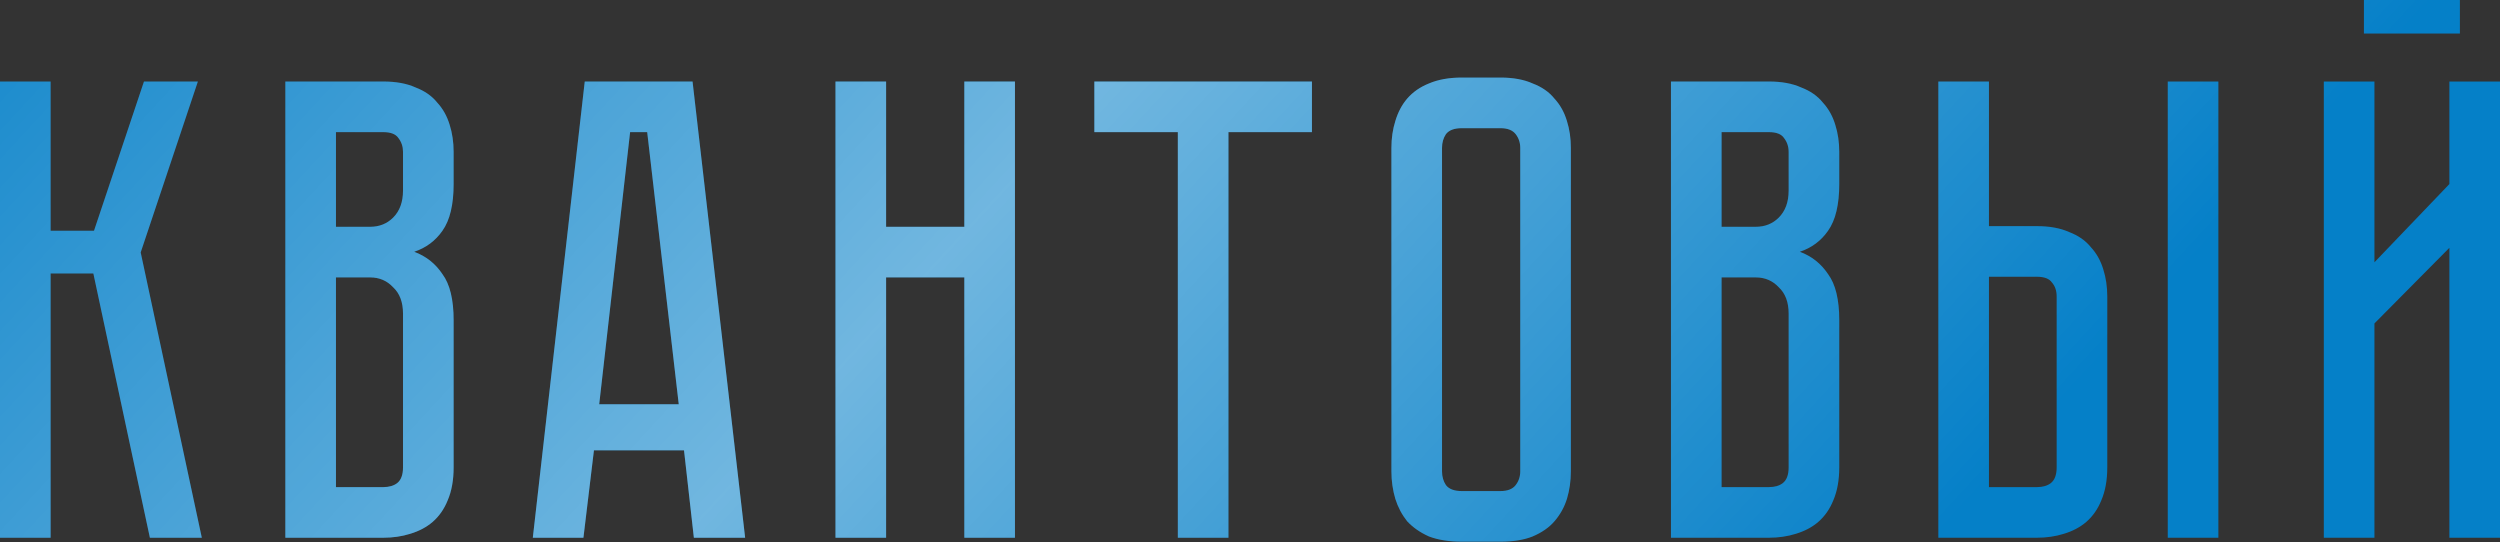 <?xml version="1.0" encoding="UTF-8"?> <svg xmlns="http://www.w3.org/2000/svg" width="2374" height="515" viewBox="0 0 2374 515" fill="none"><rect x="0" y="0" width="2374" height="515" fill="#333333" stroke="none"/> <path d="M0 77.406H48.067V219.11H89.267L136.709 77.406H187.897L133.588 239.71L191.643 510.632H142.328L88.643 259.686H48.067V510.632H0V77.406ZM363.973 77.406C376.042 77.406 386.238 79.279 394.561 83.024C403.301 86.354 410.167 91.14 415.161 97.382C420.571 103.208 424.525 110.283 427.022 118.606C429.519 126.513 430.767 135.045 430.767 144.2V174.788C430.767 194.348 427.23 209.122 420.155 219.11C413.497 228.681 404.549 235.34 393.313 239.085C404.549 243.247 413.497 250.322 420.155 260.31C427.23 269.881 430.767 284.447 430.767 304.007V443.837C430.767 455.906 428.895 466.31 425.149 475.05C421.82 483.373 417.034 490.24 410.792 495.65C404.965 500.644 397.891 504.389 389.567 506.886C381.66 509.383 373.129 510.632 363.973 510.632H270.961V77.406H363.973ZM382.701 297.764C382.701 286.944 379.579 278.621 373.337 272.795C367.511 266.552 360.228 263.431 351.488 263.431H319.028V462.565H363.973C369.383 462.565 373.753 461.316 377.082 458.819C380.828 455.906 382.701 450.912 382.701 443.837V297.764ZM382.701 144.2C382.701 139.206 381.244 134.837 378.331 131.091C375.834 127.346 371.048 125.473 363.973 125.473H319.028V215.364H351.488C360.228 215.364 367.511 212.451 373.337 206.625C379.579 200.382 382.701 191.851 382.701 181.031V144.2ZM649.531 427.607H564.009L554.021 510.632H505.955L555.27 77.406H657.646L707.585 510.632H658.894L649.531 427.607ZM644.537 383.91L614.573 125.473H598.343L569.003 383.91H644.537ZM915.727 77.406H963.794V510.632H915.727V263.431H841.442V510.632H793.375V77.406H841.442V215.364H915.727V77.406ZM1245.82 77.406V125.473H1166.54V510.632H1118.47V125.473H1039.2V77.406H1245.82ZM1424.9 73.661C1436.97 73.661 1447.17 75.534 1455.49 79.279C1464.23 82.608 1471.09 87.394 1476.09 93.637C1481.5 99.463 1485.45 106.538 1487.95 114.861C1490.45 122.768 1491.69 131.299 1491.69 140.455V447.583C1491.69 456.739 1490.45 465.478 1487.95 473.801C1485.45 481.708 1481.5 488.783 1476.09 495.026C1471.09 500.852 1464.23 505.638 1455.49 509.383C1447.17 512.712 1436.97 514.377 1424.9 514.377H1388.07C1376 514.377 1365.6 512.712 1356.86 509.383C1348.53 505.638 1341.67 500.852 1336.26 495.026C1331.26 488.783 1327.52 481.708 1325.02 473.801C1322.52 465.478 1321.28 456.739 1321.28 447.583V140.455C1321.28 131.299 1322.52 122.768 1325.02 114.861C1327.52 106.538 1331.26 99.463 1336.26 93.637C1341.67 87.394 1348.53 82.608 1356.86 79.279C1365.6 75.534 1376 73.661 1388.07 73.661H1424.9ZM1424.9 466.31C1431.56 466.31 1436.34 464.438 1439.26 460.692C1442.17 456.947 1443.63 452.577 1443.63 447.583V140.455C1443.63 135.461 1442.17 131.091 1439.26 127.346C1436.34 123.6 1431.56 121.728 1424.9 121.728H1388.07C1381 121.728 1376 123.6 1373.09 127.346C1370.59 131.091 1369.34 135.461 1369.34 140.455V447.583C1369.34 452.577 1370.59 456.947 1373.09 460.692C1376 464.438 1381 466.31 1388.07 466.31H1424.9ZM1679.76 77.406C1691.83 77.406 1702.03 79.279 1710.35 83.024C1719.09 86.354 1725.96 91.14 1730.95 97.382C1736.36 103.208 1740.31 110.283 1742.81 118.606C1745.31 126.513 1746.56 135.045 1746.56 144.2V174.788C1746.56 194.348 1743.02 209.122 1735.94 219.11C1729.29 228.681 1720.34 235.34 1709.1 239.085C1720.34 243.247 1729.29 250.322 1735.94 260.31C1743.02 269.881 1746.56 284.447 1746.56 304.007V443.837C1746.56 455.906 1744.68 466.31 1740.94 475.05C1737.61 483.373 1732.82 490.24 1726.58 495.65C1720.75 500.644 1713.68 504.389 1705.36 506.886C1697.45 509.383 1688.92 510.632 1679.76 510.632H1586.75V77.406H1679.76ZM1698.49 297.764C1698.49 286.944 1695.37 278.621 1689.13 272.795C1683.3 266.552 1676.02 263.431 1667.28 263.431H1634.82V462.565H1679.76C1685.17 462.565 1689.54 461.316 1692.87 458.819C1696.62 455.906 1698.49 450.912 1698.49 443.837V297.764ZM1698.49 144.2C1698.49 139.206 1697.03 134.837 1694.12 131.091C1691.62 127.346 1686.84 125.473 1679.76 125.473H1634.82V215.364H1667.28C1676.02 215.364 1683.3 212.451 1689.13 206.625C1695.37 200.382 1698.49 191.851 1698.49 181.031V144.2ZM1934.28 214.74C1946.35 214.74 1956.54 216.613 1964.87 220.358C1973.61 223.687 1980.47 228.473 1985.47 234.716C1990.88 240.542 1994.83 247.617 1997.33 255.94C1999.82 263.847 2001.07 272.378 2001.07 281.534V443.837C2001.07 455.906 1999.2 466.31 1995.45 475.05C1992.13 483.373 1987.34 490.24 1981.1 495.65C1975.27 500.644 1968.2 504.389 1959.87 506.886C1951.97 509.383 1943.43 510.632 1934.28 510.632H1840.64V77.406H1888.71V214.74H1934.28ZM1953.01 281.534C1953.01 276.124 1951.55 271.754 1948.64 268.425C1946.14 264.679 1941.35 262.807 1934.28 262.807H1888.71V462.565H1934.28C1939.69 462.565 1944.06 461.316 1947.39 458.819C1951.13 455.906 1953.01 450.912 1953.01 443.837V281.534ZM2106.57 77.406V510.632H2058.5V77.406H2106.57ZM2335.92 31.836H2244.78V-4.77024e-06H2335.92V31.836ZM2325.93 510.632V235.34L2254.77 307.128V510.632H2206.7V77.406H2254.77V249.073L2325.93 174.788V77.406H2374V510.632H2325.93Z" fill="#0580C8"></path> <path d="M0 77.406H48.067V219.11H89.267L136.709 77.406H187.897L133.588 239.71L191.643 510.632H142.328L88.643 259.686H48.067V510.632H0V77.406ZM363.973 77.406C376.042 77.406 386.238 79.279 394.561 83.024C403.301 86.354 410.167 91.14 415.161 97.382C420.571 103.208 424.525 110.283 427.022 118.606C429.519 126.513 430.767 135.045 430.767 144.2V174.788C430.767 194.348 427.23 209.122 420.155 219.11C413.497 228.681 404.549 235.34 393.313 239.085C404.549 243.247 413.497 250.322 420.155 260.31C427.23 269.881 430.767 284.447 430.767 304.007V443.837C430.767 455.906 428.895 466.31 425.149 475.05C421.82 483.373 417.034 490.24 410.792 495.65C404.965 500.644 397.891 504.389 389.567 506.886C381.66 509.383 373.129 510.632 363.973 510.632H270.961V77.406H363.973ZM382.701 297.764C382.701 286.944 379.579 278.621 373.337 272.795C367.511 266.552 360.228 263.431 351.488 263.431H319.028V462.565H363.973C369.383 462.565 373.753 461.316 377.082 458.819C380.828 455.906 382.701 450.912 382.701 443.837V297.764ZM382.701 144.2C382.701 139.206 381.244 134.837 378.331 131.091C375.834 127.346 371.048 125.473 363.973 125.473H319.028V215.364H351.488C360.228 215.364 367.511 212.451 373.337 206.625C379.579 200.382 382.701 191.851 382.701 181.031V144.2ZM649.531 427.607H564.009L554.021 510.632H505.955L555.27 77.406H657.646L707.585 510.632H658.894L649.531 427.607ZM644.537 383.91L614.573 125.473H598.343L569.003 383.91H644.537ZM915.727 77.406H963.794V510.632H915.727V263.431H841.442V510.632H793.375V77.406H841.442V215.364H915.727V77.406ZM1245.82 77.406V125.473H1166.54V510.632H1118.47V125.473H1039.2V77.406H1245.82ZM1424.9 73.661C1436.97 73.661 1447.17 75.534 1455.49 79.279C1464.23 82.608 1471.09 87.394 1476.09 93.637C1481.5 99.463 1485.45 106.538 1487.95 114.861C1490.45 122.768 1491.69 131.299 1491.69 140.455V447.583C1491.69 456.739 1490.45 465.478 1487.95 473.801C1485.45 481.708 1481.5 488.783 1476.09 495.026C1471.09 500.852 1464.23 505.638 1455.49 509.383C1447.17 512.712 1436.97 514.377 1424.9 514.377H1388.07C1376 514.377 1365.6 512.712 1356.86 509.383C1348.53 505.638 1341.67 500.852 1336.26 495.026C1331.26 488.783 1327.52 481.708 1325.02 473.801C1322.52 465.478 1321.28 456.739 1321.28 447.583V140.455C1321.28 131.299 1322.52 122.768 1325.02 114.861C1327.52 106.538 1331.26 99.463 1336.26 93.637C1341.67 87.394 1348.53 82.608 1356.86 79.279C1365.6 75.534 1376 73.661 1388.07 73.661H1424.9ZM1424.9 466.31C1431.56 466.31 1436.34 464.438 1439.26 460.692C1442.17 456.947 1443.63 452.577 1443.63 447.583V140.455C1443.63 135.461 1442.17 131.091 1439.26 127.346C1436.34 123.6 1431.56 121.728 1424.9 121.728H1388.07C1381 121.728 1376 123.6 1373.09 127.346C1370.59 131.091 1369.34 135.461 1369.34 140.455V447.583C1369.34 452.577 1370.59 456.947 1373.09 460.692C1376 464.438 1381 466.31 1388.07 466.31H1424.9ZM1679.76 77.406C1691.83 77.406 1702.03 79.279 1710.35 83.024C1719.09 86.354 1725.96 91.14 1730.95 97.382C1736.36 103.208 1740.31 110.283 1742.81 118.606C1745.31 126.513 1746.56 135.045 1746.56 144.2V174.788C1746.56 194.348 1743.02 209.122 1735.94 219.11C1729.29 228.681 1720.34 235.34 1709.1 239.085C1720.34 243.247 1729.29 250.322 1735.94 260.31C1743.02 269.881 1746.56 284.447 1746.56 304.007V443.837C1746.56 455.906 1744.68 466.31 1740.94 475.05C1737.61 483.373 1732.82 490.24 1726.58 495.65C1720.75 500.644 1713.68 504.389 1705.36 506.886C1697.45 509.383 1688.92 510.632 1679.76 510.632H1586.75V77.406H1679.76ZM1698.49 297.764C1698.49 286.944 1695.37 278.621 1689.13 272.795C1683.3 266.552 1676.02 263.431 1667.28 263.431H1634.82V462.565H1679.76C1685.17 462.565 1689.54 461.316 1692.87 458.819C1696.62 455.906 1698.49 450.912 1698.49 443.837V297.764ZM1698.49 144.2C1698.49 139.206 1697.03 134.837 1694.12 131.091C1691.62 127.346 1686.84 125.473 1679.76 125.473H1634.82V215.364H1667.28C1676.02 215.364 1683.3 212.451 1689.13 206.625C1695.37 200.382 1698.49 191.851 1698.49 181.031V144.2ZM1934.28 214.74C1946.35 214.74 1956.54 216.613 1964.87 220.358C1973.61 223.687 1980.47 228.473 1985.47 234.716C1990.88 240.542 1994.83 247.617 1997.33 255.94C1999.82 263.847 2001.07 272.378 2001.07 281.534V443.837C2001.07 455.906 1999.2 466.31 1995.45 475.05C1992.13 483.373 1987.34 490.24 1981.1 495.65C1975.27 500.644 1968.2 504.389 1959.87 506.886C1951.97 509.383 1943.43 510.632 1934.28 510.632H1840.64V77.406H1888.71V214.74H1934.28ZM1953.01 281.534C1953.01 276.124 1951.55 271.754 1948.64 268.425C1946.14 264.679 1941.35 262.807 1934.28 262.807H1888.71V462.565H1934.28C1939.69 462.565 1944.06 461.316 1947.39 458.819C1951.13 455.906 1953.01 450.912 1953.01 443.837V281.534ZM2106.57 77.406V510.632H2058.5V77.406H2106.57ZM2335.92 31.836H2244.78V-4.77024e-06H2335.92V31.836ZM2325.93 510.632V235.34L2254.77 307.128V510.632H2206.7V77.406H2254.77V249.073L2325.93 174.788V77.406H2374V510.632H2325.93Z" fill="url(#paint0_linear_67_78)" fill-opacity="0.43"></path> <defs> <linearGradient id="paint0_linear_67_78" x1="-274.107" y1="20.44" x2="1110.75" y2="1299.18" gradientUnits="userSpaceOnUse"> <stop stop-color="white" stop-opacity="0"></stop> <stop offset="0.536" stop-color="white"></stop> <stop offset="1" stop-color="white" stop-opacity="0"></stop> </linearGradient> </defs> </svg> 